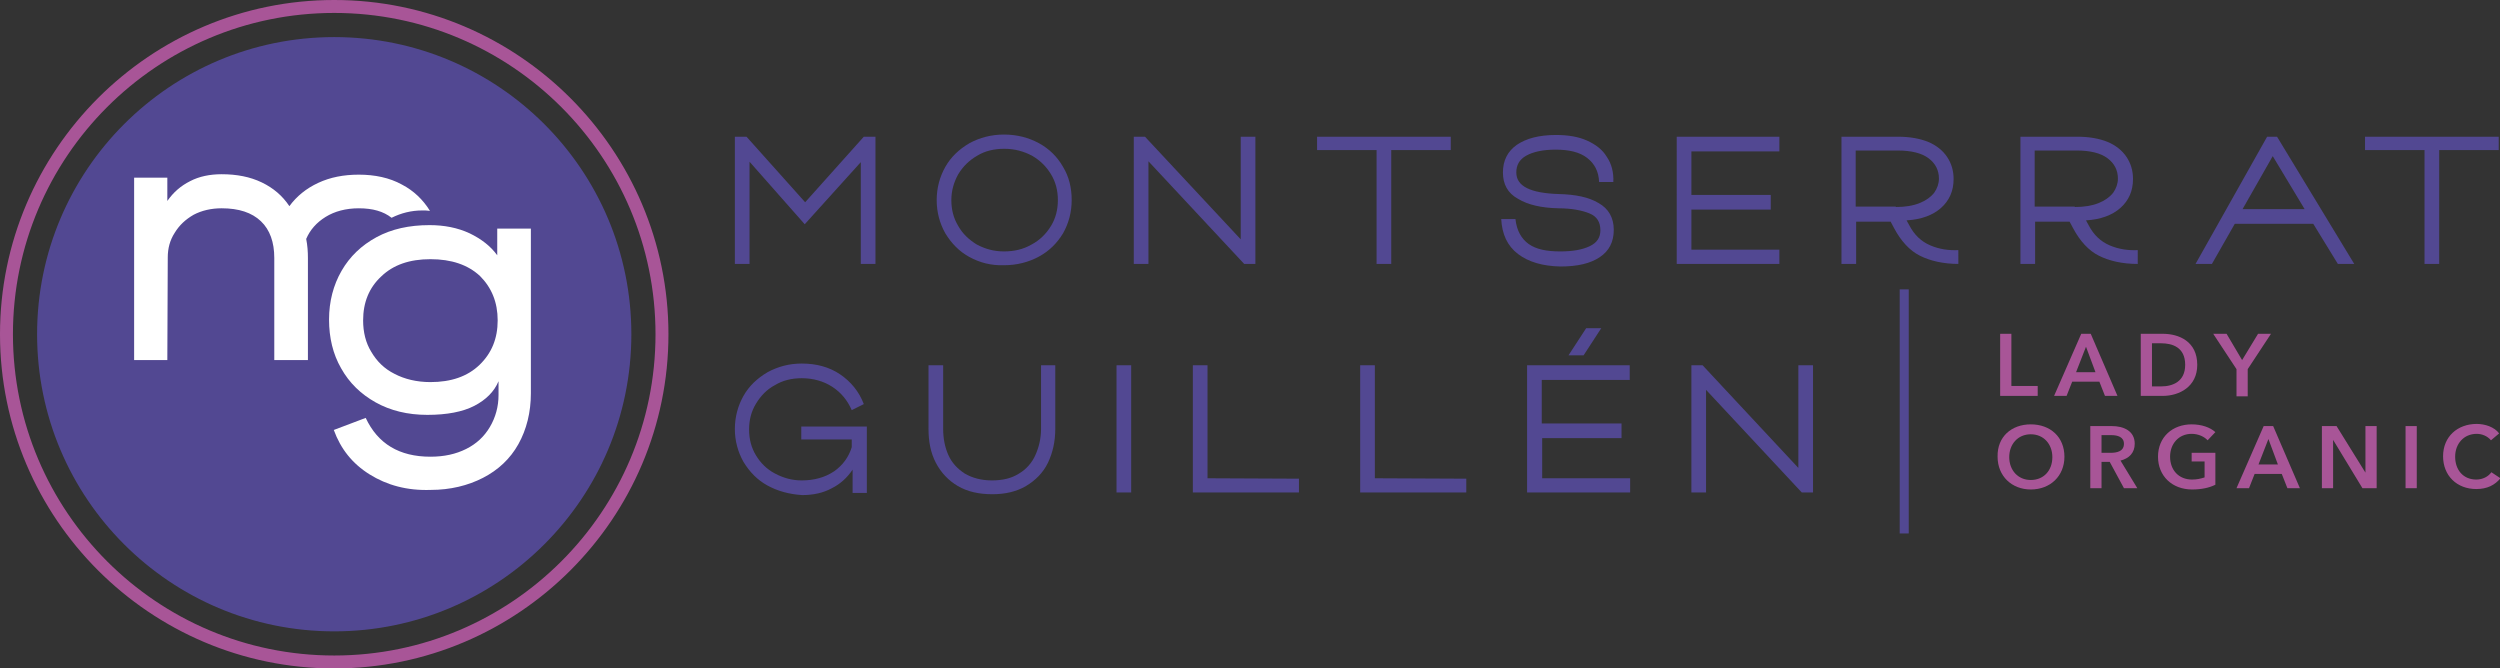 <svg xmlns="http://www.w3.org/2000/svg" xmlns:xlink="http://www.w3.org/1999/xlink" x="0px" y="0px" viewBox="0 0 579.7 155" style="enable-background:new 0 0 579.7 155;" xml:space="preserve"><rect x="0" y="0" width="579.7" height="155" fill="#333333" stroke="none"/><style type="text/css">	.st0{fill:#A85597;}	.st1{fill:#524892;}	.st2{fill:#FFFFFF;}</style><g id="Layer_1"></g><g id="Layer_2">	<g>		<g>			<g>				<path class="st0" d="M463.8,77.4h2.6v12.1h6.1v2.3h-8.7V77.4z"></path>				<path class="st0" d="M482.6,77.4h2.2l6.2,14.4h-2.9l-1.3-3.3h-6.3l-1.3,3.3h-2.9L482.6,77.4z M485.9,86.3l-2.2-5.9l-2.3,5.9     H485.9z"></path>				<path class="st0" d="M496.4,77.4h5.1c3.8,0,8,1.8,8,7.2c0,5.1-4.2,7.2-8,7.2h-5.1V77.4z M501.1,89.6c2.7,0,5.6-1.1,5.6-5     c0-4.1-3-5-5.6-5h-2.1v10H501.1z"></path>				<path class="st0" d="M518.6,85.6l-5.4-8.2h3.1l3.6,6.1l3.7-6.1h3l-5.4,8.2v6.3h-2.6V85.6z"></path>			</g>		</g>		<g>			<g>				<path class="st0" d="M470.9,98.4c4.5,0,7.8,2.9,7.8,7.5c0,4.5-3.3,7.6-7.8,7.6c-4.4,0-7.7-3.1-7.7-7.6     C463.1,101.3,466.4,98.4,470.9,98.4z M470.9,111.3c3,0,5-2.2,5-5.3c0-3-2-5.3-5-5.3c-3,0-5,2.3-5,5.3     C465.9,109,467.9,111.3,470.9,111.3z"></path>				<path class="st0" d="M484.7,98.8h5c2.7,0,5.3,1.1,5.3,4.1c0,2.1-1.3,3.4-3.3,3.9l3.9,6.4h-3.1l-3.3-6.1h-1.9v6.1h-2.6V98.8z      M489.4,105c1.4,0,3.1-0.3,3.1-2.1c0-1.6-1.5-2-2.9-2h-2.3v4.1H489.4z"></path>				<path class="st0" d="M513.7,112.4c-1.4,0.7-3.2,1.1-5.4,1.1c-4.6,0-7.9-3.1-7.9-7.6c0-4.6,3.4-7.5,7.8-7.5     c2.3,0,4.3,0.7,5.5,1.8l-1.8,1.9c-0.7-0.8-2.1-1.5-3.7-1.5c-3,0-5,2.3-5,5.3c0,3.1,2,5.3,5.1,5.3c1.1,0,2-0.2,2.9-0.5v-3.7h-3     V105h5.5V112.4z"></path>				<path class="st0" d="M524.9,98.8h2.2l6.2,14.4h-2.9l-1.3-3.3h-6.3l-1.3,3.3h-2.9L524.9,98.8z M528.2,107.7l-2.2-5.9l-2.3,5.9     H528.2z"></path>				<path class="st0" d="M538.4,98.8h3.4l6.7,10.8h0V98.8h2.6v14.4h-3.3L541,102h0v11.2h-2.6V98.8z"></path>				<path class="st0" d="M557.8,98.8h2.6v14.4h-2.6V98.8z"></path>				<path class="st0" d="M577.6,102.1c-0.8-1-2.1-1.5-3.3-1.5c-3,0-5,2.3-5,5.3c0,3.1,1.9,5.3,4.9,5.3c1.5,0,2.8-0.7,3.5-1.7     l2.1,1.4c-1.3,1.6-3.1,2.5-5.6,2.5c-4.5,0-7.7-3.1-7.7-7.6c0-4.6,3.4-7.5,7.8-7.5c1.9,0,4.1,0.7,5.2,2.2L577.6,102.1z"></path>			</g>		</g>		<circle class="st1" cx="77.5" cy="77.5" r="68.9"></circle>		<path class="st0" d="M77.5,155C34.8,155,0,120.2,0,77.5C0,34.8,34.8,0,77.5,0S155,34.8,155,77.5C155,120.2,120.2,155,77.5,155z    M77.5,3C36.4,3,3,36.4,3,77.5S36.4,152,77.5,152S152,118.6,152,77.5S118.6,3,77.5,3z"></path>		<rect x="440.5" y="67.1" class="st1" width="2.1" height="56.6"></rect>		<g>			<g>				<g>					<path class="st2" d="M90.8,50.5c2.2-1.1,4.6-1.7,7.1-1.7c0.6,0,1.2,0,1.8,0.1c-1.6-2.6-3.8-4.7-6.5-6.1      c-2.9-1.6-6.3-2.3-10-2.3c-3.5,0-6.6,0.6-9.4,1.9c-2.8,1.3-5,3.1-6.7,5.4c-1.6-2.4-3.7-4.2-6.4-5.5c-2.7-1.3-5.8-1.9-9.3-1.9      c-2.7,0-5.2,0.5-7.3,1.6c-2.2,1.1-3.9,2.6-5.3,4.6v-5.4h-7.7v42.3h7.7l0.1-23.8c0-2.1,0.5-4,1.6-5.7c1.1-1.8,2.5-3.1,4.4-4.2      c1.9-1,4.1-1.5,6.5-1.5c4,0,7,1,9.1,3c2.1,2,3.1,4.9,3.1,8.5v23.7h7.8V59.8c0-1.4-0.1-2.9-0.4-4.4c0.9-2.1,2.4-3.8,4.5-5.1      c2.1-1.3,4.7-2,7.7-2C86.4,48.3,88.9,49,90.8,50.5z"></path>				</g>			</g>			<g>				<g>					<path class="st2" d="M85.7,110c-4-2.5-6.7-5.9-8.3-10.3l7.4-2.8c2.8,6,7.8,9,15,9c3.2,0,5.9-0.6,8.3-1.8      c2.4-1.2,4.2-2.9,5.5-5.1c1.3-2.2,2-4.7,2-7.4v-3.2c-1,2.4-2.9,4.3-5.6,5.7c-2.7,1.4-6.4,2.1-10.9,2.1c-4.6,0-8.6-1-12-2.9      c-3.4-1.9-6.1-4.5-8-7.9c-1.9-3.3-2.8-7.1-2.8-11.3c0-4.2,1-8,2.9-11.3c1.9-3.3,4.6-5.9,8.1-7.8c3.5-1.9,7.6-2.8,12.3-2.8      c3.4,0,6.5,0.6,9.3,1.9c2.7,1.3,4.9,3,6.4,5.1v-6.2h7.8v38.2c0,4.4-1,8.4-2.9,11.8c-1.9,3.4-4.7,6-8.2,7.8      c-3.5,1.8-7.6,2.8-12.1,2.8C94.4,113.8,89.7,112.5,85.7,110z M111.2,84.6c2.8-2.7,4.2-6.1,4.2-10.3c0-4.2-1.4-7.6-4.1-10.3      c-2.8-2.6-6.6-3.9-11.5-3.9c-4.8,0-8.6,1.3-11.4,4c-2.8,2.6-4.2,6-4.2,10.2c0,2.7,0.6,5.2,1.9,7.3c1.3,2.2,3,3.9,5.4,5.1      c2.3,1.2,5.1,1.9,8.3,1.9C104.6,88.6,108.4,87.3,111.2,84.6z"></path>				</g>			</g>		</g>		<g>			<path class="st1" d="M173.8,61.2h-3.4V31.7h2.7l13.6,15.2l13.6-15.2h2.7v29.5h-3.4V37.6L186.6,52l-12.8-14.5V61.2z"></path>			<path class="st1" d="M224.8,59.6c-2.4-1.3-4.2-3.2-5.6-5.5c-1.3-2.3-2-4.9-2-7.7c0-2.8,0.7-5.4,2-7.7c1.3-2.3,3.2-4.1,5.6-5.5    c2.4-1.3,5.1-2,8-2c3,0,5.7,0.7,8.1,2c2.4,1.3,4.3,3.2,5.6,5.5c1.4,2.3,2,4.9,2,7.7c0,2.8-0.7,5.4-2,7.7    c-1.4,2.3-3.2,4.1-5.6,5.4c-2.4,1.3-5.1,2-8.1,2C229.8,61.6,227.2,60.9,224.8,59.6z M239.2,56.7c1.9-1,3.4-2.5,4.5-4.3    c1.1-1.8,1.6-3.8,1.6-6c0-2.2-0.5-4.2-1.6-6c-1.1-1.8-2.5-3.2-4.4-4.3c-1.9-1-4-1.6-6.4-1.6c-2.4,0-4.5,0.5-6.3,1.6    c-1.9,1.1-3.3,2.5-4.4,4.3c-1,1.8-1.6,3.8-1.6,6c0,2.2,0.5,4.2,1.6,6c1,1.8,2.5,3.2,4.3,4.3c1.9,1,3.9,1.6,6.3,1.6    C235.2,58.3,237.3,57.8,239.2,56.7z"></path>			<path class="st1" d="M266.3,61.2h-3.4V31.7h2.6l22.2,23.8V31.7h3.4v29.5h-2.6l-22.2-23.8V61.2z"></path>			<path class="st1" d="M322.6,61.2h-3.4V34.8h-13.8v-3.1h31v3.1h-13.8V61.2z"></path>			<path class="st1" d="M352,58.9c-2.5-1.9-3.7-4.6-3.9-8.1h3.3c0.3,2.7,1.4,4.6,3.1,5.8c1.7,1.2,4.1,1.7,7.3,1.7    c2.9,0,5.1-0.4,6.8-1.2c1.7-0.8,2.5-2,2.5-3.7c0-1.9-0.8-3.2-2.5-3.9c-1.7-0.7-4.1-1.2-7.3-1.2c-3.9-0.1-7-0.8-9.3-2.2    c-2.4-1.3-3.5-3.4-3.5-6.1c0-2.8,1.1-4.9,3.2-6.4c2.2-1.5,5.2-2.3,9.1-2.3c2.8,0,5.2,0.4,7.2,1.3s3.6,2.1,4.6,3.8    c1.1,1.6,1.6,3.6,1.5,5.8h-3.3c-0.1-2.5-1.1-4.3-2.8-5.6c-1.7-1.3-4.1-1.9-7.3-1.9c-2.9,0-5.2,0.5-6.8,1.4    c-1.6,0.9-2.3,2.2-2.3,3.9c0,3.2,3.3,4.8,9.9,5c3.8,0.1,6.9,0.7,9.2,2.1c2.3,1.3,3.5,3.4,3.5,6.2c0,2.8-1.1,4.9-3.2,6.3    c-2.2,1.5-5.2,2.2-9.2,2.2C357.8,61.7,354.5,60.8,352,58.9z"></path>			<path class="st1" d="M412.6,61.2h-23.8V31.7h23.8v3.4h-20.4v10.1h18.4v3.4h-18.4v9.3h20.4V61.2z"></path>			<path class="st1" d="M454.2,61.2c-3.6,0-6.6-0.7-9-1.9c-2.4-1.2-4.4-3.4-6-6.4l-0.8-1.5h-8v9.8h-3.4V31.7H440    c2.8,0,5.1,0.4,7.1,1.2c1.9,0.8,3.4,2,4.4,3.5c1,1.5,1.5,3.2,1.5,5.1c0,2.8-1,5-2.9,6.7c-1.9,1.7-4.6,2.7-8,2.9l0.6,1.1    c1.2,2.3,2.8,3.8,4.9,4.7s4.3,1.2,6.5,1.1V61.2z M439.6,48c2.2,0,4-0.3,5.5-0.9c1.5-0.6,2.6-1.4,3.4-2.4c0.7-1,1.1-2.1,1.1-3.3    c0-1.9-0.8-3.5-2.4-4.7c-1.6-1.2-4-1.8-7.2-1.8h-9.7v13H439.6z"></path>			<path class="st1" d="M495.7,61.2c-3.6,0-6.6-0.7-9-1.9c-2.4-1.2-4.4-3.4-6-6.4l-0.8-1.5h-8v9.8h-3.4V31.7h13.1    c2.8,0,5.1,0.4,7.1,1.2c1.9,0.8,3.4,2,4.4,3.5c1,1.5,1.5,3.2,1.5,5.1c0,2.8-1,5-2.9,6.7c-1.9,1.7-4.6,2.7-8,2.9l0.6,1.1    c1.2,2.3,2.8,3.8,4.9,4.7s4.3,1.2,6.5,1.1V61.2z M481.1,48c2.2,0,4-0.3,5.5-0.9c1.5-0.6,2.6-1.4,3.4-2.4c0.7-1,1.1-2.1,1.1-3.3    c0-1.9-0.8-3.5-2.4-4.7c-1.6-1.2-4-1.8-7.2-1.8h-9.7v13H481.1z"></path>			<path class="st1" d="M512.9,61.2h-3.8l16.6-29.5h2.3l17.9,29.5h-3.8l-5.7-9.3h-18.2L512.9,61.2z M527,36.2L520,48.5h14.4    L527,36.2z"></path>			<path class="st1" d="M565.6,61.2h-3.4V34.8h-13.8v-3.1h31v3.1h-13.8V61.2z"></path>		</g>		<g>			<g>				<path class="st1" d="M178,112.6c-2.4-1.3-4.2-3.2-5.6-5.5c-1.3-2.3-2-4.9-2-7.6c0-2.8,0.7-5.4,2-7.7c1.3-2.3,3.2-4.1,5.6-5.5     c2.4-1.3,5-2,7.9-2c3.4,0,6.4,0.8,8.9,2.5c2.5,1.7,4.4,4,5.5,6.9l-2.8,1.4c-1-2.3-2.5-4.1-4.5-5.4c-2-1.3-4.4-2-7.1-2     c-2.3,0-4.4,0.5-6.2,1.6c-1.9,1-3.3,2.5-4.4,4.3s-1.6,3.8-1.6,6c0,2.2,0.5,4.2,1.6,6c1.1,1.8,2.5,3.2,4.4,4.2     c1.9,1,3.9,1.6,6.2,1.6c2.9,0,5.4-0.7,7.5-2.1c2-1.4,3.4-3.3,4.1-5.6v-1.8h-11.7v-3H201v15.4h-3.3v-5.4     c-1.2,1.8-2.8,3.3-4.8,4.3c-2,1.1-4.3,1.6-6.9,1.6C183,114.6,180.4,113.9,178,112.6z"></path>				<path class="st1" d="M222.1,112.7c-2.2-1.3-3.9-3.1-5.1-5.4c-1.2-2.3-1.7-4.9-1.7-7.9V84.7h3.4v14.7c0,2.3,0.4,4.3,1.2,6.1     c0.8,1.8,2.1,3.2,3.8,4.3c1.7,1,3.8,1.6,6.3,1.6c2.5,0,4.6-0.5,6.3-1.6c1.7-1,3-2.5,3.8-4.3s1.3-3.8,1.3-6.1V84.7h3.3v14.7     c0,3-0.6,5.6-1.7,7.9s-2.9,4.1-5.1,5.4c-2.2,1.3-4.8,1.9-7.8,1.9C227,114.6,224.3,114,222.1,112.7z"></path>				<path class="st1" d="M262.3,114.2h-3.4V84.7h3.4V114.2z"></path>				<path class="st1" d="M301.1,114.2h-24.5V84.7h3.4v26.2l21.2,0.1V114.2z"></path>				<path class="st1" d="M339.9,114.2h-24.5V84.7h3.4v26.2l21.2,0.1V114.2z"></path>				<path class="st1" d="M377.9,114.2h-23.8V84.7h23.8v3.4h-20.4v10.1H376v3.4h-18.4v9.3h20.4V114.2z M367.2,82.4h-3.5l4.1-6.3h3.5     L367.2,82.4z"></path>				<path class="st1" d="M395.6,114.2h-3.4V84.7h2.6l22.2,23.8V84.7h3.4v29.5h-2.6l-22.2-23.8V114.2z"></path>			</g>		</g>	</g></g></svg>